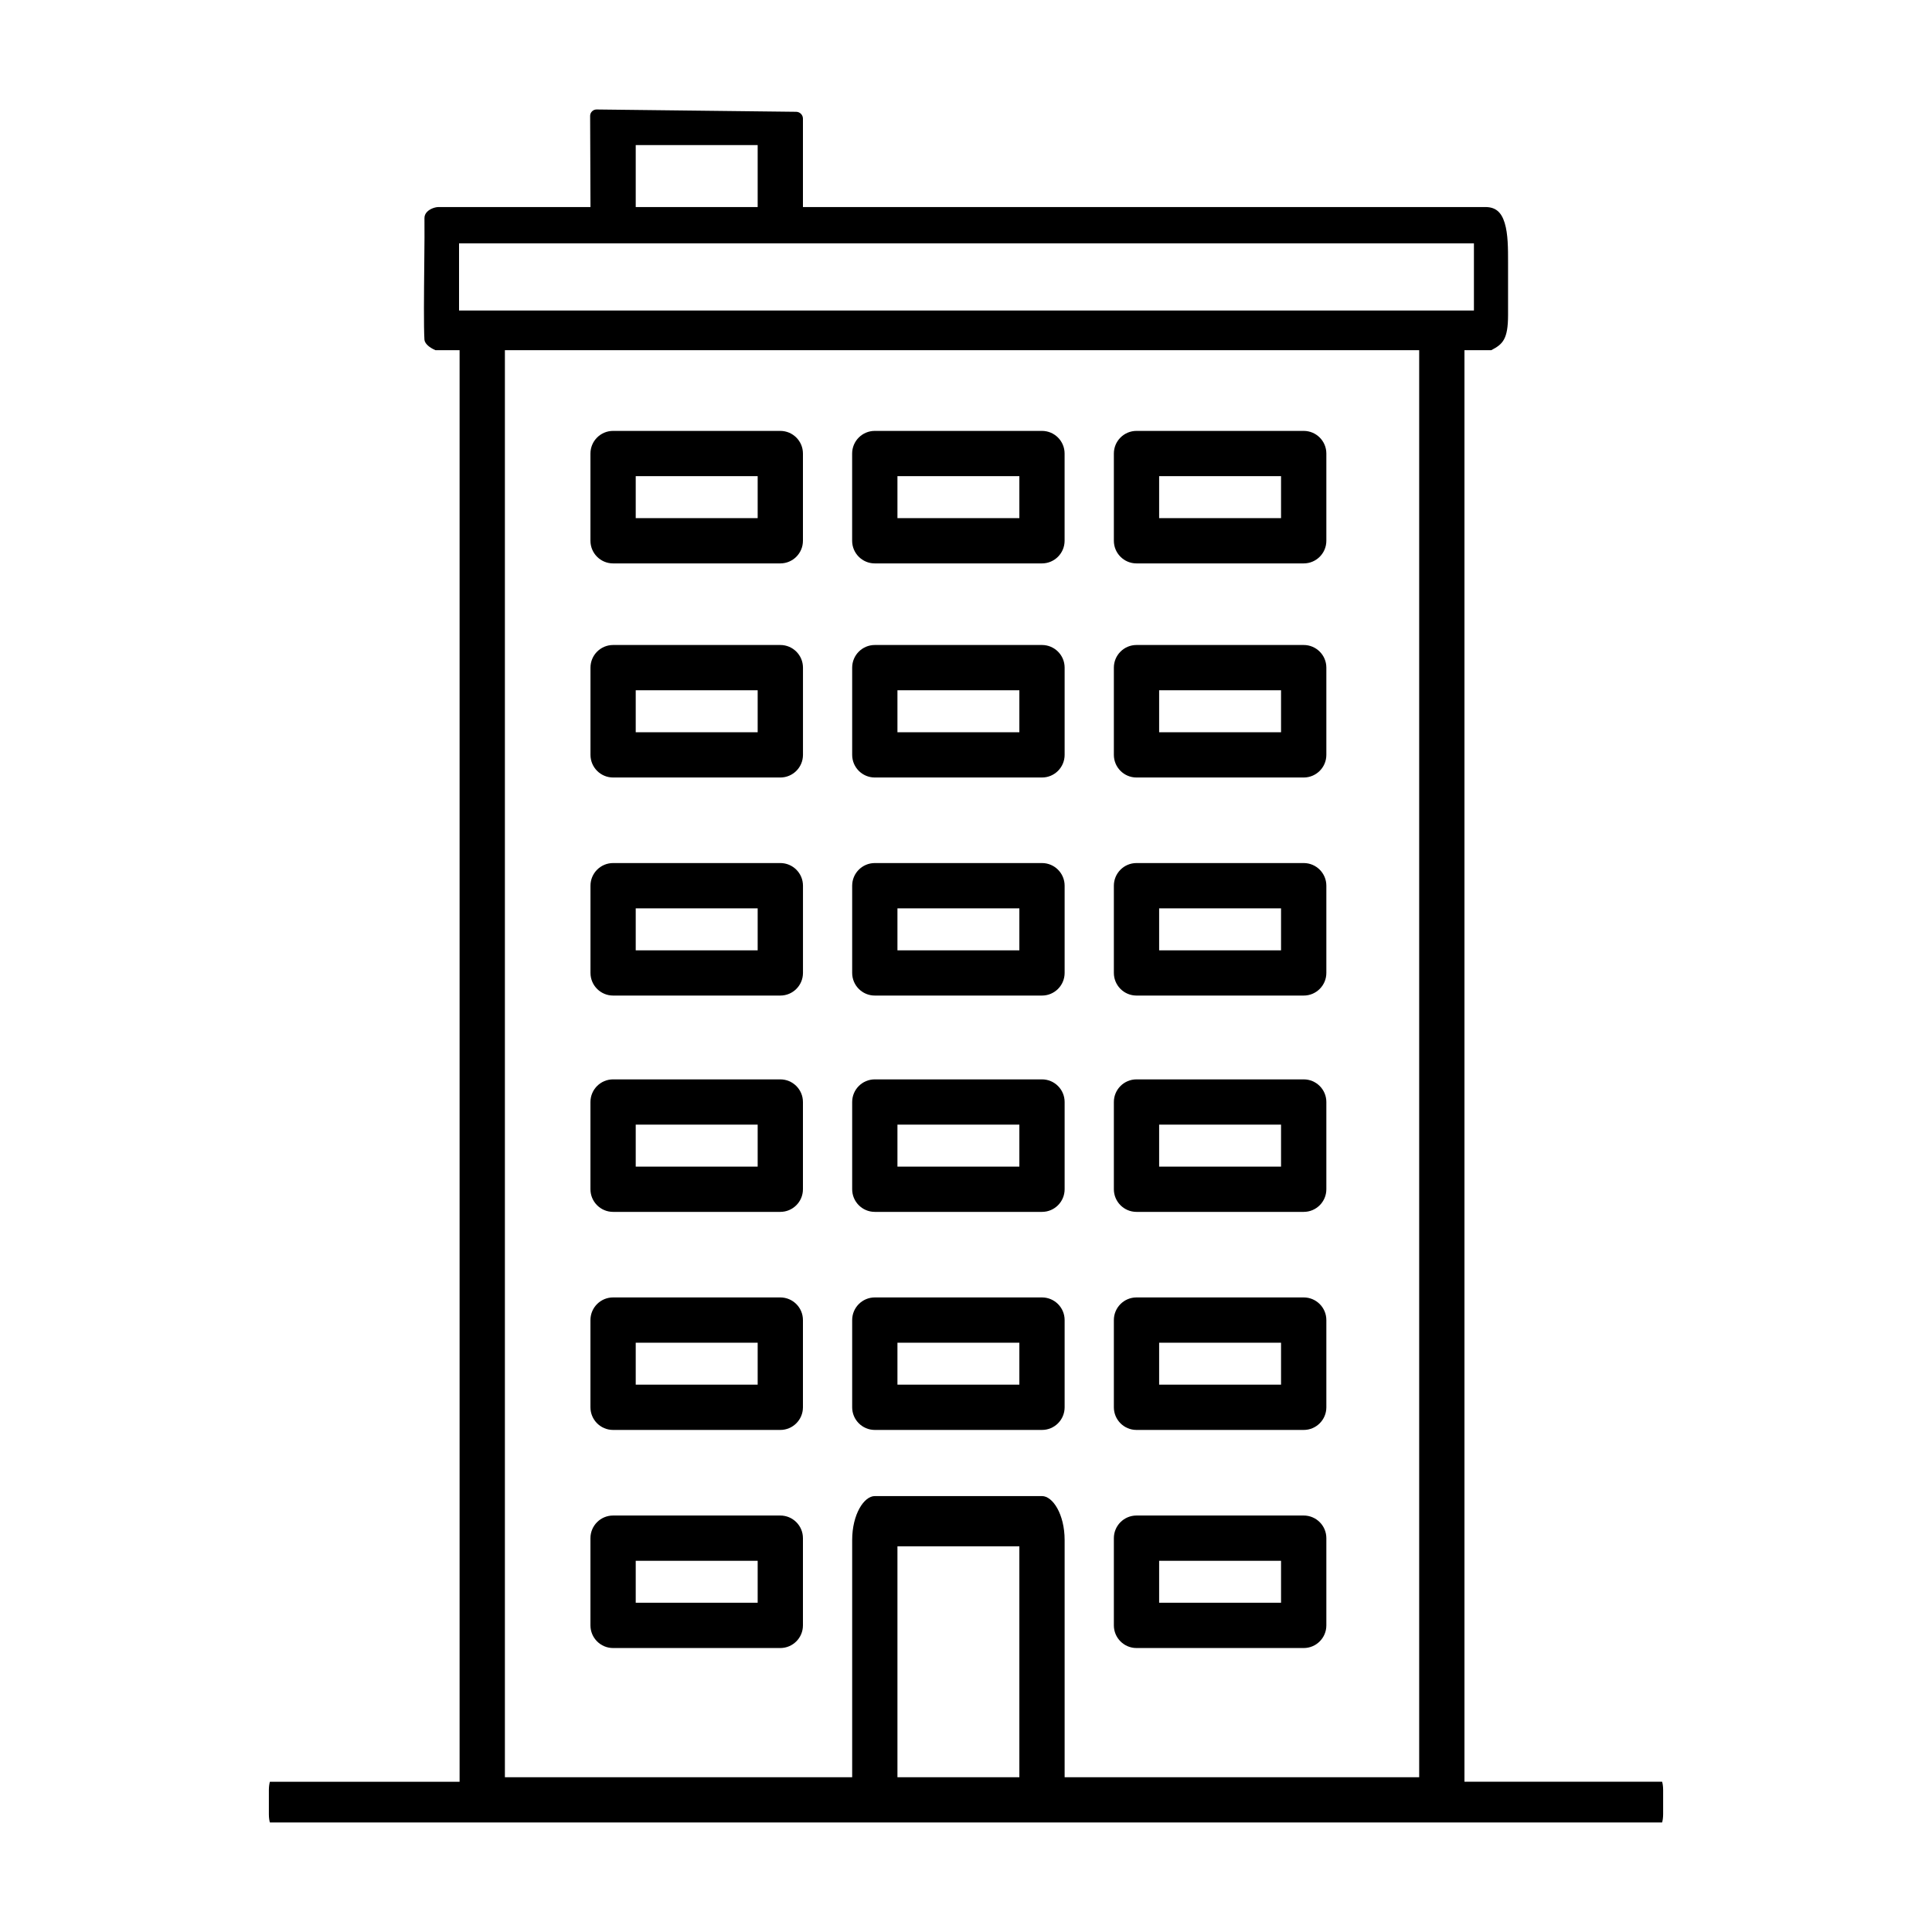 <?xml version="1.0" encoding="UTF-8"?>
<svg id="Layer_1" data-name="Layer 1" xmlns="http://www.w3.org/2000/svg" viewBox="0 0 600 600">
  <path d="M190.4,376.36c-3.88,0-7.03-3.15-7.03-7.03v-27.09c0-3.88,3.15-7.03,7.03-7.03h51.93c3.88,0,7.03,3.15,7.03,7.03v27.09c0,3.88-3.15,7.03-7.03,7.03h-51.93ZM197.43,362.3h37.87v-13.03h-37.87v13.03Z"/>
  <path d="M271.68,376.36c-3.88,0-7.03-3.15-7.03-7.03v-27.09c0-3.88,3.15-7.03,7.03-7.03h51.92c3.88,0,7.03,3.15,7.03,7.03v27.09c0,3.88-3.15,7.03-7.03,7.03h-51.92ZM278.71,362.3h37.86v-13.03h-37.86v13.03Z"/>
  <path d="M352.95,376.36c-3.88,0-7.03-3.15-7.03-7.03v-27.09c0-3.88,3.15-7.03,7.03-7.03h51.93c3.88,0,7.03,3.15,7.03,7.03v27.09c0,3.88-3.15,7.03-7.03,7.03h-51.93ZM359.98,362.3h37.86v-13.03h-37.86v13.03Z"/>
  <path d="M190.4,444.08c-3.88,0-7.03-3.15-7.03-7.03v-27.09c0-3.88,3.15-7.03,7.03-7.03h51.93c3.88,0,7.03,3.15,7.03,7.03v27.09c0,3.88-3.15,7.03-7.03,7.03h-51.93ZM197.43,430.02h37.87v-13.03h-37.87v13.03Z"/>
  <path d="M271.68,444.08c-3.88,0-7.03-3.15-7.03-7.03v-27.09c0-3.88,3.15-7.03,7.03-7.03h51.92c3.88,0,7.03,3.15,7.03,7.03v27.09c0,3.88-3.15,7.03-7.03,7.03h-51.92ZM278.71,430.02h37.86v-13.03h-37.86v13.03Z"/>
  <path d="M352.95,444.08c-3.88,0-7.03-3.15-7.03-7.03v-27.09c0-3.88,3.15-7.03,7.03-7.03h51.93c3.88,0,7.03,3.15,7.03,7.03v27.09c0,3.88-3.15,7.03-7.03,7.03h-51.93ZM359.98,430.02h37.86v-13.03h-37.86v13.03Z"/>
  <path d="M190.4,511.81c-3.88,0-7.03-3.15-7.03-7.03v-27.09c0-3.88,3.15-7.03,7.03-7.03h51.93c3.88,0,7.03,3.15,7.03,7.03v27.09c0,3.88-3.15,7.03-7.03,7.03h-51.93ZM197.43,497.75h37.87v-13.03h-37.87v13.03Z"/>
  <path d="M352.95,511.81c-3.88,0-7.03-3.15-7.03-7.03v-27.09c0-3.88,3.15-7.03,7.03-7.03h51.93c3.88,0,7.03,3.15,7.03,7.03v27.09c0,3.88-3.15,7.03-7.03,7.03h-51.93ZM359.98,497.75h37.86v-13.03h-37.86v13.03Z"/>
  <path d="M190.41,241.46c-3.88,0-7.03-3.15-7.03-7.03v-27.09c0-3.88,3.15-7.03,7.03-7.03h51.93c3.88,0,7.03,3.15,7.03,7.03v27.09c0,3.88-3.15,7.03-7.03,7.03h-51.93ZM197.43,227.4h37.87v-13.03h-37.87v13.03Z"/>
  <path d="M271.68,241.46c-3.88,0-7.03-3.15-7.03-7.03v-27.09c0-3.88,3.15-7.03,7.03-7.03h51.92c3.88,0,7.03,3.15,7.03,7.03v27.09c0,3.88-3.15,7.03-7.03,7.03h-51.92ZM278.71,227.4h37.86v-13.03h-37.86v13.03Z"/>
  <path d="M352.95,241.46c-3.88,0-7.03-3.15-7.03-7.03v-27.09c0-3.88,3.15-7.03,7.03-7.03h51.93c3.88,0,7.03,3.15,7.03,7.03v27.09c0,3.88-3.15,7.03-7.03,7.03h-51.93ZM359.98,227.4h37.86v-13.03h-37.86v13.03Z"/>
  <path d="M190.41,309.18c-3.88,0-7.03-3.15-7.03-7.03v-27.09c0-3.88,3.15-7.03,7.03-7.03h51.93c3.88,0,7.03,3.15,7.03,7.03v27.09c0,3.88-3.15,7.03-7.03,7.03h-51.93ZM197.43,295.13h37.87v-13.03h-37.87v13.03Z"/>
  <path d="M271.68,309.18c-3.88,0-7.03-3.15-7.03-7.03v-27.09c0-3.88,3.15-7.03,7.03-7.03h51.92c3.88,0,7.03,3.15,7.03,7.03v27.09c0,3.88-3.15,7.03-7.03,7.03h-51.92ZM278.71,295.13h37.86v-13.03h-37.86v13.03Z"/>
  <path d="M352.95,309.18c-3.88,0-7.03-3.15-7.03-7.03v-27.09c0-3.88,3.15-7.03,7.03-7.03h51.93c3.88,0,7.03,3.15,7.03,7.03v27.09c0,3.88-3.15,7.03-7.03,7.03h-51.93ZM359.98,295.13h37.86v-13.03h-37.86v13.03Z"/>
  <path d="M190.4,174.97c-3.88,0-7.03-3.15-7.03-7.03v-27.09c0-3.88,3.15-7.03,7.03-7.03h51.93c3.88,0,7.03,3.15,7.03,7.03v27.09c0,3.88-3.15,7.03-7.03,7.03h-51.93ZM197.43,160.91h37.87v-13.03h-37.87v13.03Z"/>
  <path d="M271.67,174.97c-3.88,0-7.03-3.15-7.03-7.03v-27.09c0-3.88,3.15-7.03,7.03-7.03h51.92c3.88,0,7.03,3.15,7.03,7.03v27.09c0,3.88-3.15,7.03-7.03,7.03h-51.92ZM278.71,160.91h37.86v-13.03h-37.86v13.03Z"/>
  <path d="M352.95,174.97c-3.88,0-7.03-3.15-7.03-7.03v-27.09c0-3.88,3.15-7.03,7.03-7.03h51.93c3.88,0,7.03,3.15,7.03,7.03v27.09c0,3.88-3.15,7.03-7.03,7.03h-51.93ZM359.98,160.91h37.86v-13.03h-37.86v13.03Z"/>
  <path d="M83.82,565.99c-.16-.51-.32-1.39-.32-2.58v-7.49c0-1.19.17-2.08.32-2.58h58.91V108.75h-7.5c-2.02-.86-3.35-2.13-3.42-3.29-.24-4.08-.14-14.37-.05-23.45.06-5.83.11-11.34.06-14.25-.01-.76.26-1.41.82-1.98.95-.97,2.52-1.48,3.58-1.48h47.16l-.11-28.3c0-.53.2-1.03.58-1.41.38-.38.88-.59,1.41-.59l62,.72c1.16.01,2.1.97,2.1,2.12v27.46h211.96c3.1,0,4.94,1.53,5.98,4.96,1.05,3.45,1.04,8.05,1.04,12.11v16.46c0,7.6-1.69,9.08-5.2,10.92h-8.34v444.58h61.38c.16.51.32,1.39.32,2.58v7.49c0,1.19-.17,2.08-.32,2.58H83.82ZM323.6,464.62c3.33,0,7.03,5.62,7.03,13.68v73.63h110.11v-2s0-441.18,0-441.18H156.8v443.18h107.85v-73.63c0-8.06,3.7-13.68,7.03-13.68h51.93ZM278.71,551.93h37.86v-71.7h-37.86v71.7ZM142.56,96.43h315.18v-20.86H142.56v20.86ZM197.43,64.3h37.87v-19.24h-37.87v19.24Z"/>
</svg>